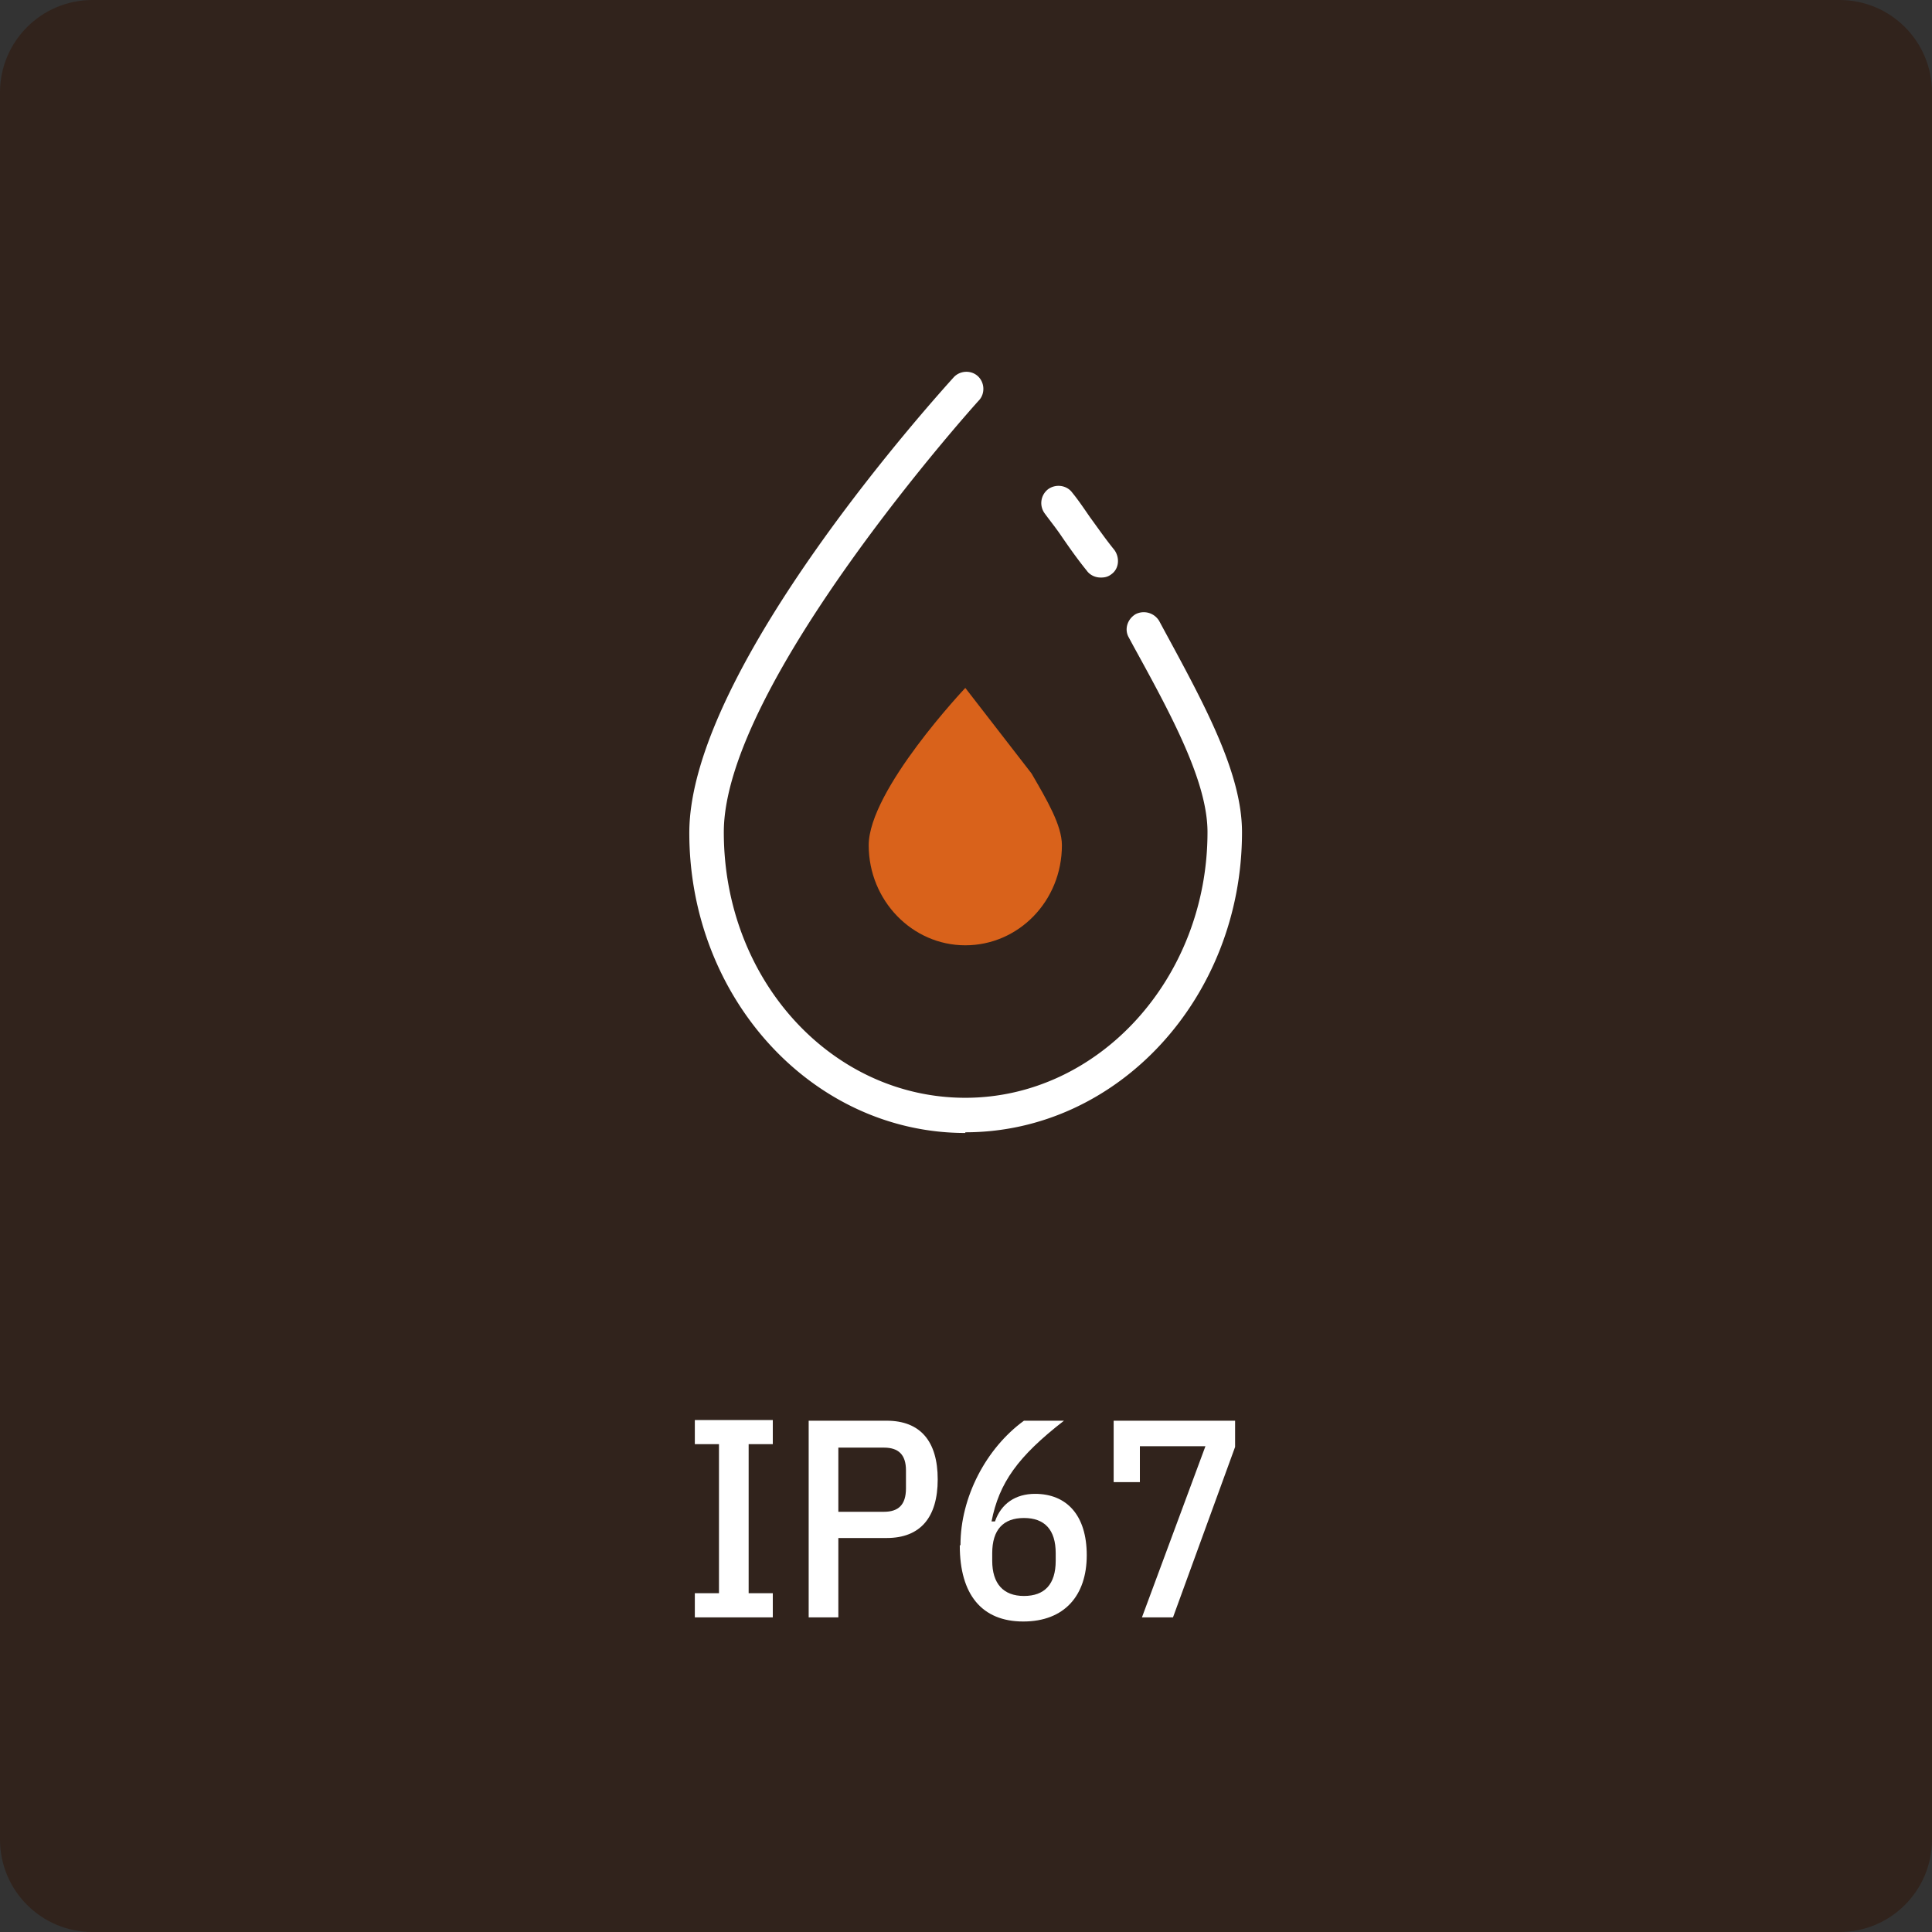 <svg id="Layer_2" data-name="Layer 2" xmlns="http://www.w3.org/2000/svg" viewBox="0 0 28 28"><rect x="0" y="0" width="28" height="28" fill="#333333" stroke="none"/><defs><style>.cls-2{stroke-width:0;fill:#fff}</style></defs><g id="Layer_1-2" data-name="Layer 1"><path d="M26.66 28H1.34C.6 28 0 27.4 0 26.66V1.34C0 .6.6 0 1.34 0h25.32C27.4 0 28 .6 28 1.34v25.32c0 .74-.6 1.34-1.34 1.34Z" style="stroke-width:0;fill:#31231c"/><path class="cls-2" d="M10.07 23.44v-.35h.35v-2.16h-.35v-.35h1.13v.35h-.35v2.16h.35v.35h-1.13Zm1.65 0v-2.85h1.13c.49 0 .74.3.74.85s-.25.85-.74.85h-.7v1.15h-.43Zm.43-1.53h.66c.21 0 .32-.1.32-.34v-.26c0-.23-.11-.33-.32-.33h-.66v.93Zm1.77.48c0-.69.37-1.4.92-1.8h.58c-.67.52-.94.9-1.05 1.46h.05c.09-.26.3-.4.58-.4.46 0 .75.31.75.89s-.32.96-.92.96-.92-.39-.92-1.1Zm1.38.23v-.11c0-.34-.16-.51-.46-.51s-.46.17-.46.51v.11c0 .33.16.51.46.51s.46-.17.46-.51Zm1.25.82.92-2.48h-.95v.52h-.38v-.89h1.76v.38l-.9 2.47h-.46Z"/><path d="M14.95 11.21c.22.38.44.75.44 1.04 0 .81-.63 1.45-1.4 1.45s-1.4-.65-1.4-1.45 1.4-2.28 1.4-2.28" style="fill:#d9621b;stroke-width:0"/><path class="cls-2" d="M13.99 16.42c-2.21 0-4-1.95-4-4.35s3.67-6.42 3.83-6.6c.09-.1.25-.11.35-.02.1.09.11.25.02.35-.04.04-3.7 4.11-3.7 6.26s1.57 3.85 3.5 3.85 3.51-1.73 3.51-3.85c0-.73-.52-1.69-1.07-2.69l-.07-.13c-.07-.12-.02-.27.1-.34a.26.26 0 0 1 .34.1l.07.13C17.45 10.2 18 11.2 18 12.06c0 2.4-1.8 4.35-4.01 4.35Z"/><path class="cls-2" d="M15.95 8.37c-.07 0-.15-.03-.2-.1-.13-.16-.25-.33-.36-.49-.08-.12-.17-.23-.25-.34a.253.253 0 0 1 .05-.35c.11-.08.27-.06.35.05.09.11.17.23.26.36.11.15.22.31.35.47.08.11.07.27-.04.35-.05.04-.1.05-.15.05Z"/></g></svg>